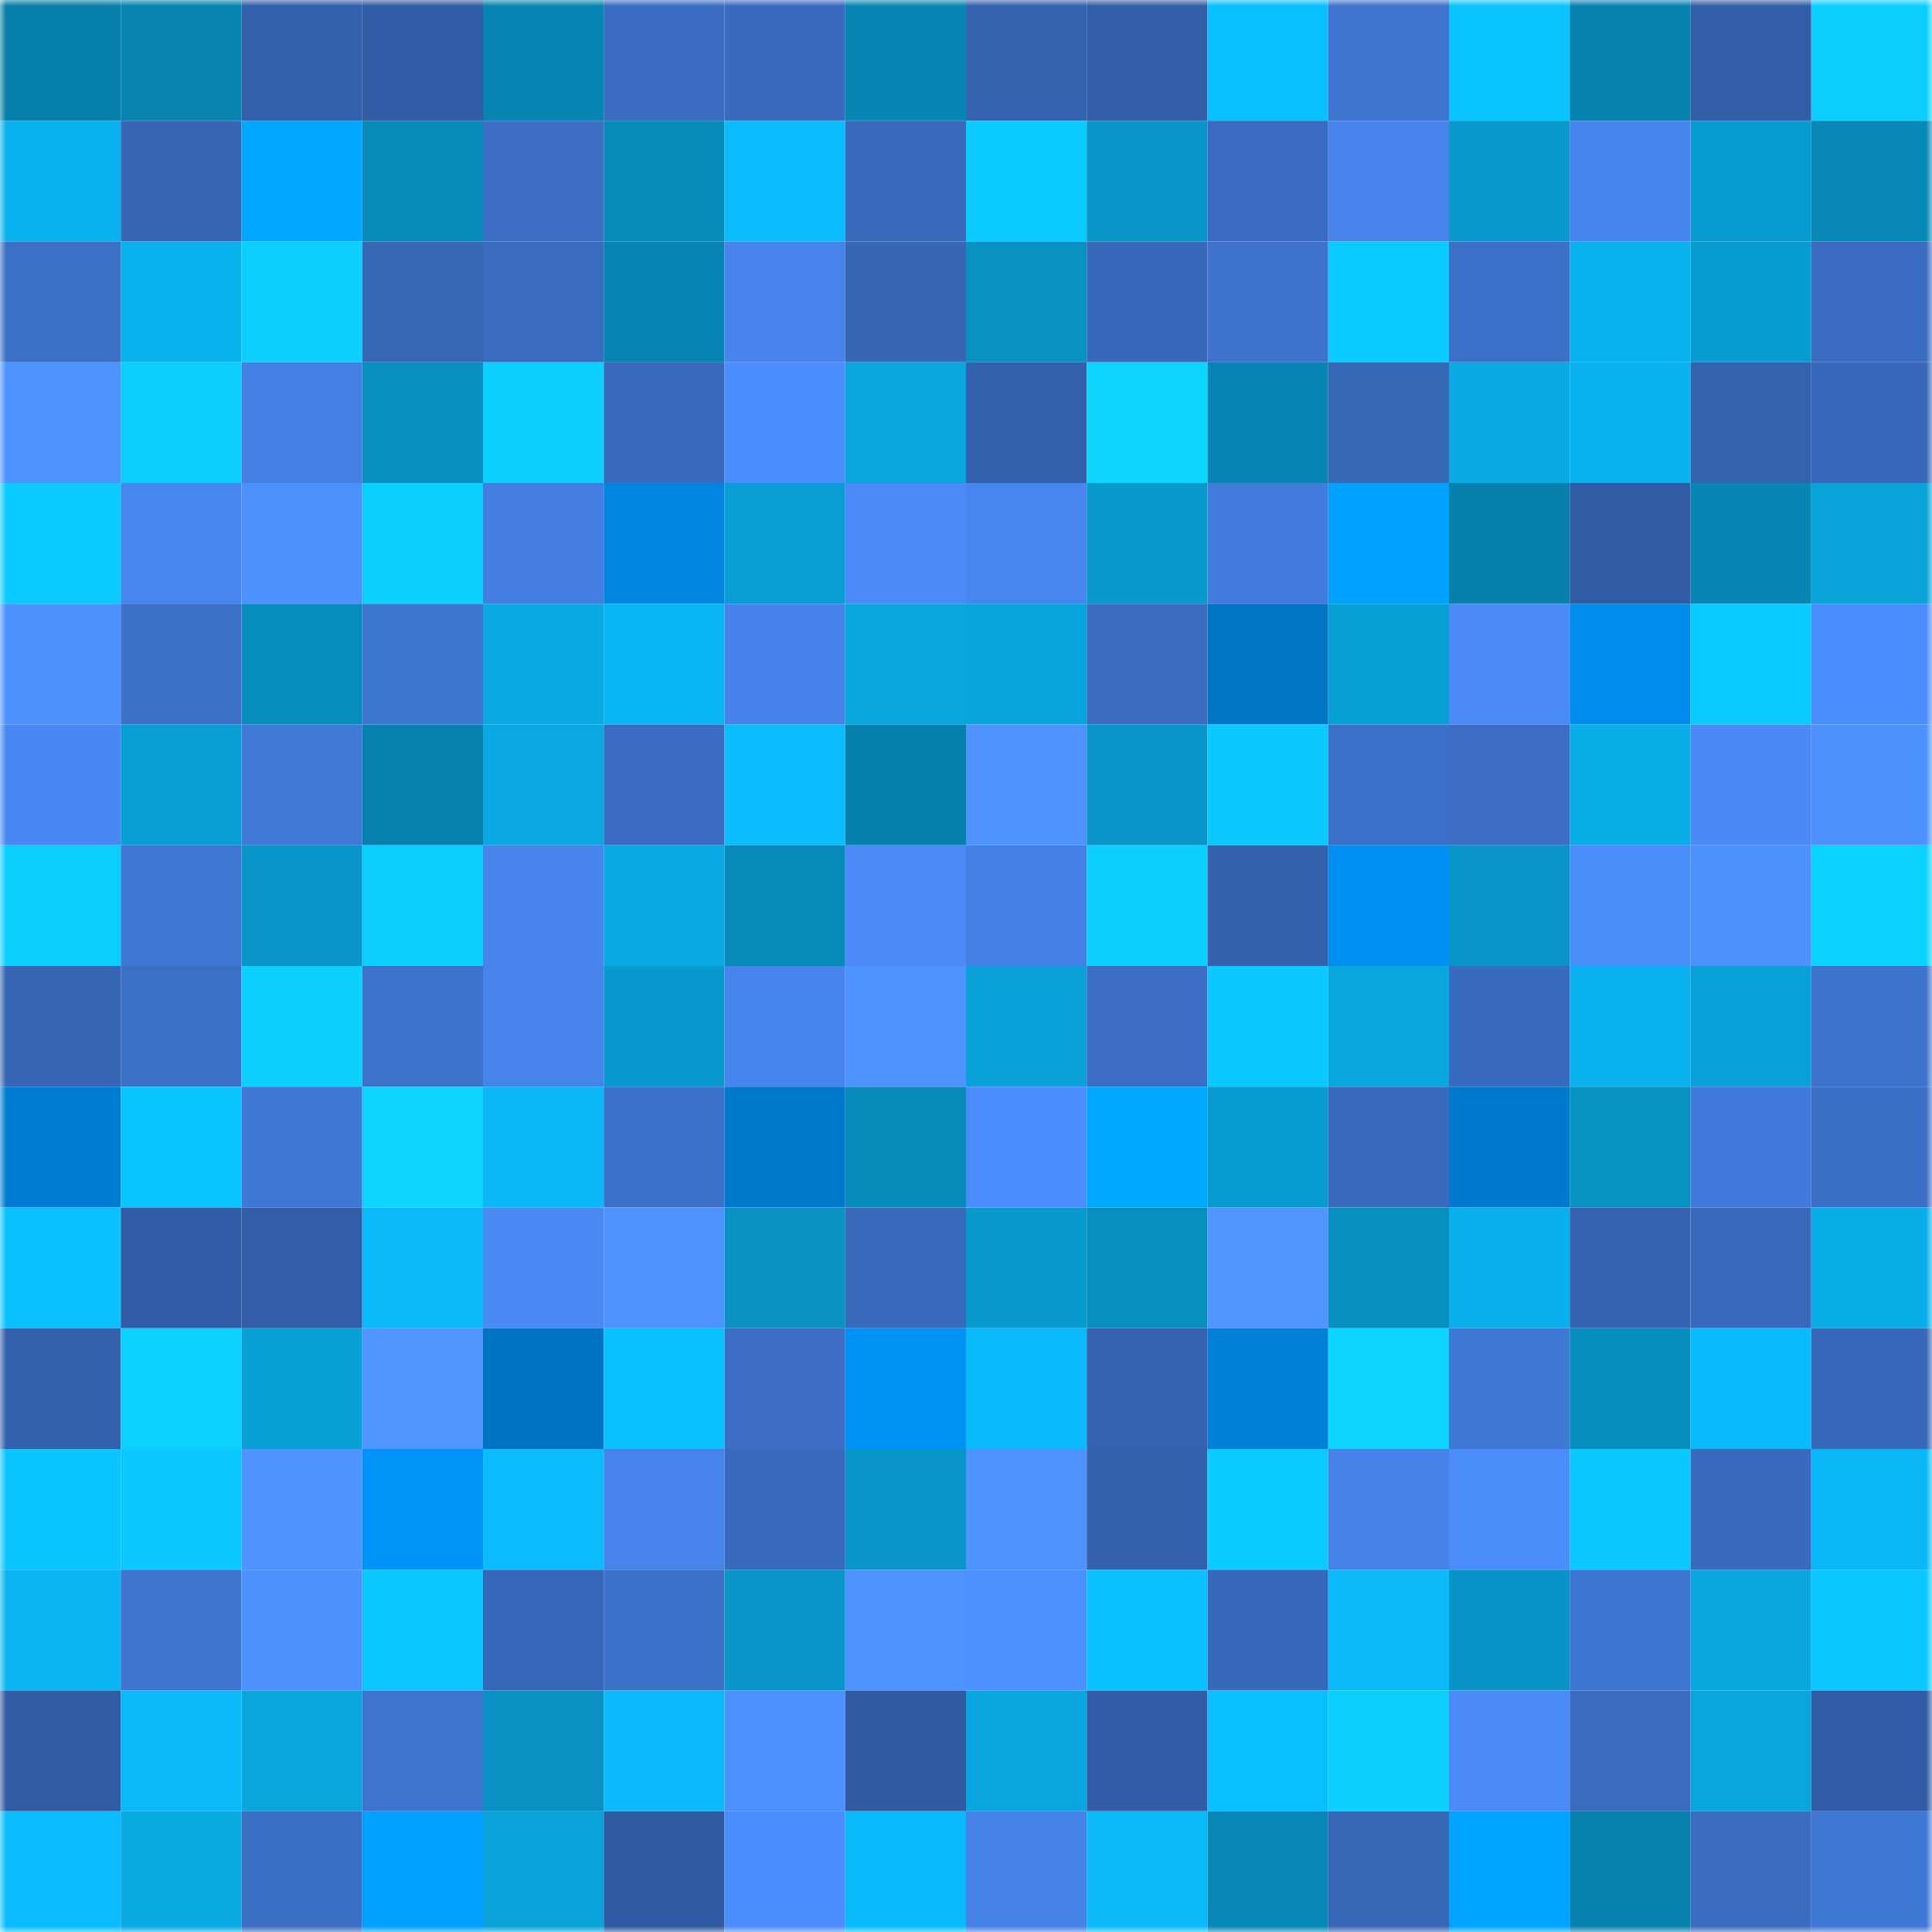<svg viewBox="0 0 160 160" fill="none" role="img" xmlns="http://www.w3.org/2000/svg" width="240" height="240" name="ens%2Clizabrazzil.eth"><mask id="542024921" mask-type="alpha" maskUnits="userSpaceOnUse" x="0" y="0" width="160" height="160"><rect width="160" height="160" fill="#FFFFFF"></rect></mask><g mask="url(#542024921)"><rect x="0" y="0" width="10" height="10" fill="#0780ab"></rect><rect x="10" y="0" width="10" height="10" fill="#0784b0"></rect><rect x="20" y="0" width="10" height="10" fill="#3360ab"></rect><rect x="30" y="0" width="10" height="10" fill="#325da6"></rect><rect x="40" y="0" width="10" height="10" fill="#0785b2"></rect><rect x="50" y="0" width="10" height="10" fill="#3a6dc2"></rect><rect x="60" y="0" width="10" height="10" fill="#396abd"></rect><rect x="70" y="0" width="10" height="10" fill="#0786b3"></rect><rect x="80" y="0" width="10" height="10" fill="#3563b0"></rect><rect x="90" y="0" width="10" height="10" fill="#335fa9"></rect><rect x="100" y="0" width="10" height="10" fill="#0abfff"></rect><rect x="110" y="0" width="10" height="10" fill="#3e74cf"></rect><rect x="120" y="0" width="10" height="10" fill="#0ac4ff"></rect><rect x="130" y="0" width="10" height="10" fill="#0782af"></rect><rect x="140" y="0" width="10" height="10" fill="#325ea8"></rect><rect x="150" y="0" width="10" height="10" fill="#0bceff"></rect><rect x="0" y="10" width="10" height="10" fill="#09b1ee"></rect><rect x="10" y="10" width="10" height="10" fill="#3766b6"></rect><rect x="20" y="10" width="10" height="10" fill="#00a6ff"></rect><rect x="30" y="10" width="10" height="10" fill="#078ab8"></rect><rect x="40" y="10" width="10" height="10" fill="#3b6ec4"></rect><rect x="50" y="10" width="10" height="10" fill="#078ab9"></rect><rect x="60" y="10" width="10" height="10" fill="#0abcfc"></rect><rect x="70" y="10" width="10" height="10" fill="#386abc"></rect><rect x="80" y="10" width="10" height="10" fill="#0bcaff"></rect><rect x="90" y="10" width="10" height="10" fill="#0896c9"></rect><rect x="100" y="10" width="10" height="10" fill="#396bc0"></rect><rect x="110" y="10" width="10" height="10" fill="#4785ed"></rect><rect x="120" y="10" width="10" height="10" fill="#0898cc"></rect><rect x="130" y="10" width="10" height="10" fill="#4785ee"></rect><rect x="140" y="10" width="10" height="10" fill="#089bd0"></rect><rect x="150" y="10" width="10" height="10" fill="#0788b7"></rect><rect x="0" y="20" width="10" height="10" fill="#3c70c7"></rect><rect x="10" y="20" width="10" height="10" fill="#09b1ed"></rect><rect x="20" y="20" width="10" height="10" fill="#0bcfff"></rect><rect x="30" y="20" width="10" height="10" fill="#3767b7"></rect><rect x="40" y="20" width="10" height="10" fill="#396bbf"></rect><rect x="50" y="20" width="10" height="10" fill="#0785b2"></rect><rect x="60" y="20" width="10" height="10" fill="#4684ec"></rect><rect x="70" y="20" width="10" height="10" fill="#3666b5"></rect><rect x="80" y="20" width="10" height="10" fill="#0891c2"></rect><rect x="90" y="20" width="10" height="10" fill="#3868ba"></rect><rect x="100" y="20" width="10" height="10" fill="#3d73cd"></rect><rect x="110" y="20" width="10" height="10" fill="#0bccff"></rect><rect x="120" y="20" width="10" height="10" fill="#3c70c8"></rect><rect x="130" y="20" width="10" height="10" fill="#09b2ef"></rect><rect x="140" y="20" width="10" height="10" fill="#089cd1"></rect><rect x="150" y="20" width="10" height="10" fill="#396bc0"></rect><rect x="0" y="30" width="10" height="10" fill="#4e92ff"></rect><rect x="10" y="30" width="10" height="10" fill="#0bceff"></rect><rect x="20" y="30" width="10" height="10" fill="#4480e4"></rect><rect x="30" y="30" width="10" height="10" fill="#088fc0"></rect><rect x="40" y="30" width="10" height="10" fill="#0bd0ff"></rect><rect x="50" y="30" width="10" height="10" fill="#3869bb"></rect><rect x="60" y="30" width="10" height="10" fill="#4c8efe"></rect><rect x="70" y="30" width="10" height="10" fill="#09a6de"></rect><rect x="80" y="30" width="10" height="10" fill="#3360ab"></rect><rect x="90" y="30" width="10" height="10" fill="#0bd4ff"></rect><rect x="100" y="30" width="10" height="10" fill="#0786b4"></rect><rect x="110" y="30" width="10" height="10" fill="#3767b7"></rect><rect x="120" y="30" width="10" height="10" fill="#09a9e3"></rect><rect x="130" y="30" width="10" height="10" fill="#09b2ef"></rect><rect x="140" y="30" width="10" height="10" fill="#3462af"></rect><rect x="150" y="30" width="10" height="10" fill="#3768b9"></rect><rect x="0" y="40" width="10" height="10" fill="#0bcaff"></rect><rect x="10" y="40" width="10" height="10" fill="#4886ef"></rect><rect x="20" y="40" width="10" height="10" fill="#4d91ff"></rect><rect x="30" y="40" width="10" height="10" fill="#0bcfff"></rect><rect x="40" y="40" width="10" height="10" fill="#437ddf"></rect><rect x="50" y="40" width="10" height="10" fill="#0086e0"></rect><rect x="60" y="40" width="10" height="10" fill="#089ed3"></rect><rect x="70" y="40" width="10" height="10" fill="#4a8bf9"></rect><rect x="80" y="40" width="10" height="10" fill="#4786ee"></rect><rect x="90" y="40" width="10" height="10" fill="#0899cd"></rect><rect x="100" y="40" width="10" height="10" fill="#427dde"></rect><rect x="110" y="40" width="10" height="10" fill="#00a1ff"></rect><rect x="120" y="40" width="10" height="10" fill="#0781ac"></rect><rect x="130" y="40" width="10" height="10" fill="#315ca4"></rect><rect x="140" y="40" width="10" height="10" fill="#0786b3"></rect><rect x="150" y="40" width="10" height="10" fill="#09a3da"></rect><rect x="0" y="50" width="10" height="10" fill="#4d91ff"></rect><rect x="10" y="50" width="10" height="10" fill="#3c70c7"></rect><rect x="20" y="50" width="10" height="10" fill="#078dbd"></rect><rect x="30" y="50" width="10" height="10" fill="#3f76d2"></rect><rect x="40" y="50" width="10" height="10" fill="#09aae3"></rect><rect x="50" y="50" width="10" height="10" fill="#0ab5f3"></rect><rect x="60" y="50" width="10" height="10" fill="#4682e9"></rect><rect x="70" y="50" width="10" height="10" fill="#09a6de"></rect><rect x="80" y="50" width="10" height="10" fill="#09a4dc"></rect><rect x="90" y="50" width="10" height="10" fill="#3a6cc0"></rect><rect x="100" y="50" width="10" height="10" fill="#0075c4"></rect><rect x="110" y="50" width="10" height="10" fill="#089fd5"></rect><rect x="120" y="50" width="10" height="10" fill="#4a8bf7"></rect><rect x="130" y="50" width="10" height="10" fill="#008ceb"></rect><rect x="140" y="50" width="10" height="10" fill="#0bcaff"></rect><rect x="150" y="50" width="10" height="10" fill="#4b8dfc"></rect><rect x="0" y="60" width="10" height="10" fill="#4988f3"></rect><rect x="10" y="60" width="10" height="10" fill="#089ed4"></rect><rect x="20" y="60" width="10" height="10" fill="#4179d8"></rect><rect x="30" y="60" width="10" height="10" fill="#0782ae"></rect><rect x="40" y="60" width="10" height="10" fill="#09a8e2"></rect><rect x="50" y="60" width="10" height="10" fill="#3a6dc2"></rect><rect x="60" y="60" width="10" height="10" fill="#0abefe"></rect><rect x="70" y="60" width="10" height="10" fill="#0780ac"></rect><rect x="80" y="60" width="10" height="10" fill="#4e93ff"></rect><rect x="90" y="60" width="10" height="10" fill="#0896c9"></rect><rect x="100" y="60" width="10" height="10" fill="#0bc8ff"></rect><rect x="110" y="60" width="10" height="10" fill="#3c70c8"></rect><rect x="120" y="60" width="10" height="10" fill="#3b6ec4"></rect><rect x="130" y="60" width="10" height="10" fill="#09ade8"></rect><rect x="140" y="60" width="10" height="10" fill="#4a8af6"></rect><rect x="150" y="60" width="10" height="10" fill="#4d91ff"></rect><rect x="0" y="70" width="10" height="10" fill="#0bceff"></rect><rect x="10" y="70" width="10" height="10" fill="#4077d5"></rect><rect x="20" y="70" width="10" height="10" fill="#0895c8"></rect><rect x="30" y="70" width="10" height="10" fill="#0bcfff"></rect><rect x="40" y="70" width="10" height="10" fill="#4785ed"></rect><rect x="50" y="70" width="10" height="10" fill="#09aae4"></rect><rect x="60" y="70" width="10" height="10" fill="#078ab9"></rect><rect x="70" y="70" width="10" height="10" fill="#4a8bf9"></rect><rect x="80" y="70" width="10" height="10" fill="#4480e5"></rect><rect x="90" y="70" width="10" height="10" fill="#0bceff"></rect><rect x="100" y="70" width="10" height="10" fill="#3461ae"></rect><rect x="110" y="70" width="10" height="10" fill="#0090f1"></rect><rect x="120" y="70" width="10" height="10" fill="#0896c9"></rect><rect x="130" y="70" width="10" height="10" fill="#4b8dfb"></rect><rect x="140" y="70" width="10" height="10" fill="#4d91ff"></rect><rect x="150" y="70" width="10" height="10" fill="#0bd3ff"></rect><rect x="0" y="80" width="10" height="10" fill="#3665b4"></rect><rect x="10" y="80" width="10" height="10" fill="#3c70c7"></rect><rect x="20" y="80" width="10" height="10" fill="#0bcfff"></rect><rect x="30" y="80" width="10" height="10" fill="#3d72cb"></rect><rect x="40" y="80" width="10" height="10" fill="#4684eb"></rect><rect x="50" y="80" width="10" height="10" fill="#089acf"></rect><rect x="60" y="80" width="10" height="10" fill="#4785ee"></rect><rect x="70" y="80" width="10" height="10" fill="#4e93ff"></rect><rect x="80" y="80" width="10" height="10" fill="#09a1d8"></rect><rect x="90" y="80" width="10" height="10" fill="#3b6ec4"></rect><rect x="100" y="80" width="10" height="10" fill="#0bc8ff"></rect><rect x="110" y="80" width="10" height="10" fill="#09a7e0"></rect><rect x="120" y="80" width="10" height="10" fill="#386abd"></rect><rect x="130" y="80" width="10" height="10" fill="#09b2ef"></rect><rect x="140" y="80" width="10" height="10" fill="#08a0d6"></rect><rect x="150" y="80" width="10" height="10" fill="#3d73cd"></rect><rect x="0" y="90" width="10" height="10" fill="#007dd2"></rect><rect x="10" y="90" width="10" height="10" fill="#0ac6ff"></rect><rect x="20" y="90" width="10" height="10" fill="#4078d7"></rect><rect x="30" y="90" width="10" height="10" fill="#0bd4ff"></rect><rect x="40" y="90" width="10" height="10" fill="#0ab8f7"></rect><rect x="50" y="90" width="10" height="10" fill="#3c71c9"></rect><rect x="60" y="90" width="10" height="10" fill="#0079cb"></rect><rect x="70" y="90" width="10" height="10" fill="#078bba"></rect><rect x="80" y="90" width="10" height="10" fill="#4b8dfc"></rect><rect x="90" y="90" width="10" height="10" fill="#00aaff"></rect><rect x="100" y="90" width="10" height="10" fill="#089bd0"></rect><rect x="110" y="90" width="10" height="10" fill="#396abe"></rect><rect x="120" y="90" width="10" height="10" fill="#007acc"></rect><rect x="130" y="90" width="10" height="10" fill="#0892c4"></rect><rect x="140" y="90" width="10" height="10" fill="#417ada"></rect><rect x="150" y="90" width="10" height="10" fill="#3b6fc6"></rect><rect x="0" y="100" width="10" height="10" fill="#0ac0ff"></rect><rect x="10" y="100" width="10" height="10" fill="#325da6"></rect><rect x="20" y="100" width="10" height="10" fill="#325ea7"></rect><rect x="30" y="100" width="10" height="10" fill="#0abaf9"></rect><rect x="40" y="100" width="10" height="10" fill="#498af5"></rect><rect x="50" y="100" width="10" height="10" fill="#4e92ff"></rect><rect x="60" y="100" width="10" height="10" fill="#0891c2"></rect><rect x="70" y="100" width="10" height="10" fill="#386abc"></rect><rect x="80" y="100" width="10" height="10" fill="#0899cd"></rect><rect x="90" y="100" width="10" height="10" fill="#088ebf"></rect><rect x="100" y="100" width="10" height="10" fill="#4f94ff"></rect><rect x="110" y="100" width="10" height="10" fill="#088fc0"></rect><rect x="120" y="100" width="10" height="10" fill="#09b0ed"></rect><rect x="130" y="100" width="10" height="10" fill="#3563b1"></rect><rect x="140" y="100" width="10" height="10" fill="#3869bb"></rect><rect x="150" y="100" width="10" height="10" fill="#09aee9"></rect><rect x="0" y="110" width="10" height="10" fill="#3461ad"></rect><rect x="10" y="110" width="10" height="10" fill="#0bd1ff"></rect><rect x="20" y="110" width="10" height="10" fill="#089fd5"></rect><rect x="30" y="110" width="10" height="10" fill="#4f94ff"></rect><rect x="40" y="110" width="10" height="10" fill="#0073c1"></rect><rect x="50" y="110" width="10" height="10" fill="#0ac0ff"></rect><rect x="60" y="110" width="10" height="10" fill="#3b6ec4"></rect><rect x="70" y="110" width="10" height="10" fill="#0093f7"></rect><rect x="80" y="110" width="10" height="10" fill="#0abbfb"></rect><rect x="90" y="110" width="10" height="10" fill="#3562b0"></rect><rect x="100" y="110" width="10" height="10" fill="#0081d7"></rect><rect x="110" y="110" width="10" height="10" fill="#0bd4ff"></rect><rect x="120" y="110" width="10" height="10" fill="#4078d6"></rect><rect x="130" y="110" width="10" height="10" fill="#078dbd"></rect><rect x="140" y="110" width="10" height="10" fill="#0abbfb"></rect><rect x="150" y="110" width="10" height="10" fill="#3768b9"></rect><rect x="0" y="120" width="10" height="10" fill="#0ac5ff"></rect><rect x="10" y="120" width="10" height="10" fill="#0bc9ff"></rect><rect x="20" y="120" width="10" height="10" fill="#4e93ff"></rect><rect x="30" y="120" width="10" height="10" fill="#0094f8"></rect><rect x="40" y="120" width="10" height="10" fill="#0abcfc"></rect><rect x="50" y="120" width="10" height="10" fill="#4683ea"></rect><rect x="60" y="120" width="10" height="10" fill="#3869bb"></rect><rect x="70" y="120" width="10" height="10" fill="#0896c9"></rect><rect x="80" y="120" width="10" height="10" fill="#4e92ff"></rect><rect x="90" y="120" width="10" height="10" fill="#3461ac"></rect><rect x="100" y="120" width="10" height="10" fill="#0bcaff"></rect><rect x="110" y="120" width="10" height="10" fill="#4581e6"></rect><rect x="120" y="120" width="10" height="10" fill="#4b8dfb"></rect><rect x="130" y="120" width="10" height="10" fill="#0bc8ff"></rect><rect x="140" y="120" width="10" height="10" fill="#396abe"></rect><rect x="150" y="120" width="10" height="10" fill="#0ab8f7"></rect><rect x="0" y="130" width="10" height="10" fill="#0ab5f2"></rect><rect x="10" y="130" width="10" height="10" fill="#3f75d1"></rect><rect x="20" y="130" width="10" height="10" fill="#4d91ff"></rect><rect x="30" y="130" width="10" height="10" fill="#0bc7ff"></rect><rect x="40" y="130" width="10" height="10" fill="#3767b8"></rect><rect x="50" y="130" width="10" height="10" fill="#3c71c9"></rect><rect x="60" y="130" width="10" height="10" fill="#0895c7"></rect><rect x="70" y="130" width="10" height="10" fill="#4e93ff"></rect><rect x="80" y="130" width="10" height="10" fill="#4d90ff"></rect><rect x="90" y="130" width="10" height="10" fill="#0ac1ff"></rect><rect x="100" y="130" width="10" height="10" fill="#3868ba"></rect><rect x="110" y="130" width="10" height="10" fill="#0abaf9"></rect><rect x="120" y="130" width="10" height="10" fill="#0894c6"></rect><rect x="130" y="130" width="10" height="10" fill="#3f76d3"></rect><rect x="140" y="130" width="10" height="10" fill="#09a7e0"></rect><rect x="150" y="130" width="10" height="10" fill="#0bc8ff"></rect><rect x="0" y="140" width="10" height="10" fill="#315ba3"></rect><rect x="10" y="140" width="10" height="10" fill="#0ab9f8"></rect><rect x="20" y="140" width="10" height="10" fill="#09a6de"></rect><rect x="30" y="140" width="10" height="10" fill="#3e74cf"></rect><rect x="40" y="140" width="10" height="10" fill="#0891c2"></rect><rect x="50" y="140" width="10" height="10" fill="#0abafa"></rect><rect x="60" y="140" width="10" height="10" fill="#4d90ff"></rect><rect x="70" y="140" width="10" height="10" fill="#305aa1"></rect><rect x="80" y="140" width="10" height="10" fill="#09a7e0"></rect><rect x="90" y="140" width="10" height="10" fill="#325da6"></rect><rect x="100" y="140" width="10" height="10" fill="#0abfff"></rect><rect x="110" y="140" width="10" height="10" fill="#0bcfff"></rect><rect x="120" y="140" width="10" height="10" fill="#4a8bf7"></rect><rect x="130" y="140" width="10" height="10" fill="#396bbf"></rect><rect x="140" y="140" width="10" height="10" fill="#09a5dd"></rect><rect x="150" y="140" width="10" height="10" fill="#315ca5"></rect><rect x="0" y="150" width="10" height="10" fill="#0abcfc"></rect><rect x="10" y="150" width="10" height="10" fill="#09a9e2"></rect><rect x="20" y="150" width="10" height="10" fill="#3b6fc5"></rect><rect x="30" y="150" width="10" height="10" fill="#00a1ff"></rect><rect x="40" y="150" width="10" height="10" fill="#09a3da"></rect><rect x="50" y="150" width="10" height="10" fill="#305aa1"></rect><rect x="60" y="150" width="10" height="10" fill="#4b8dfc"></rect><rect x="70" y="150" width="10" height="10" fill="#0abbfb"></rect><rect x="80" y="150" width="10" height="10" fill="#4582e7"></rect><rect x="90" y="150" width="10" height="10" fill="#0ab9f8"></rect><rect x="100" y="150" width="10" height="10" fill="#0788b7"></rect><rect x="110" y="150" width="10" height="10" fill="#3767b7"></rect><rect x="120" y="150" width="10" height="10" fill="#00a3ff"></rect><rect x="130" y="150" width="10" height="10" fill="#0782af"></rect><rect x="140" y="150" width="10" height="10" fill="#3a6cc0"></rect><rect x="150" y="150" width="10" height="10" fill="#3f77d4"></rect></g></svg>